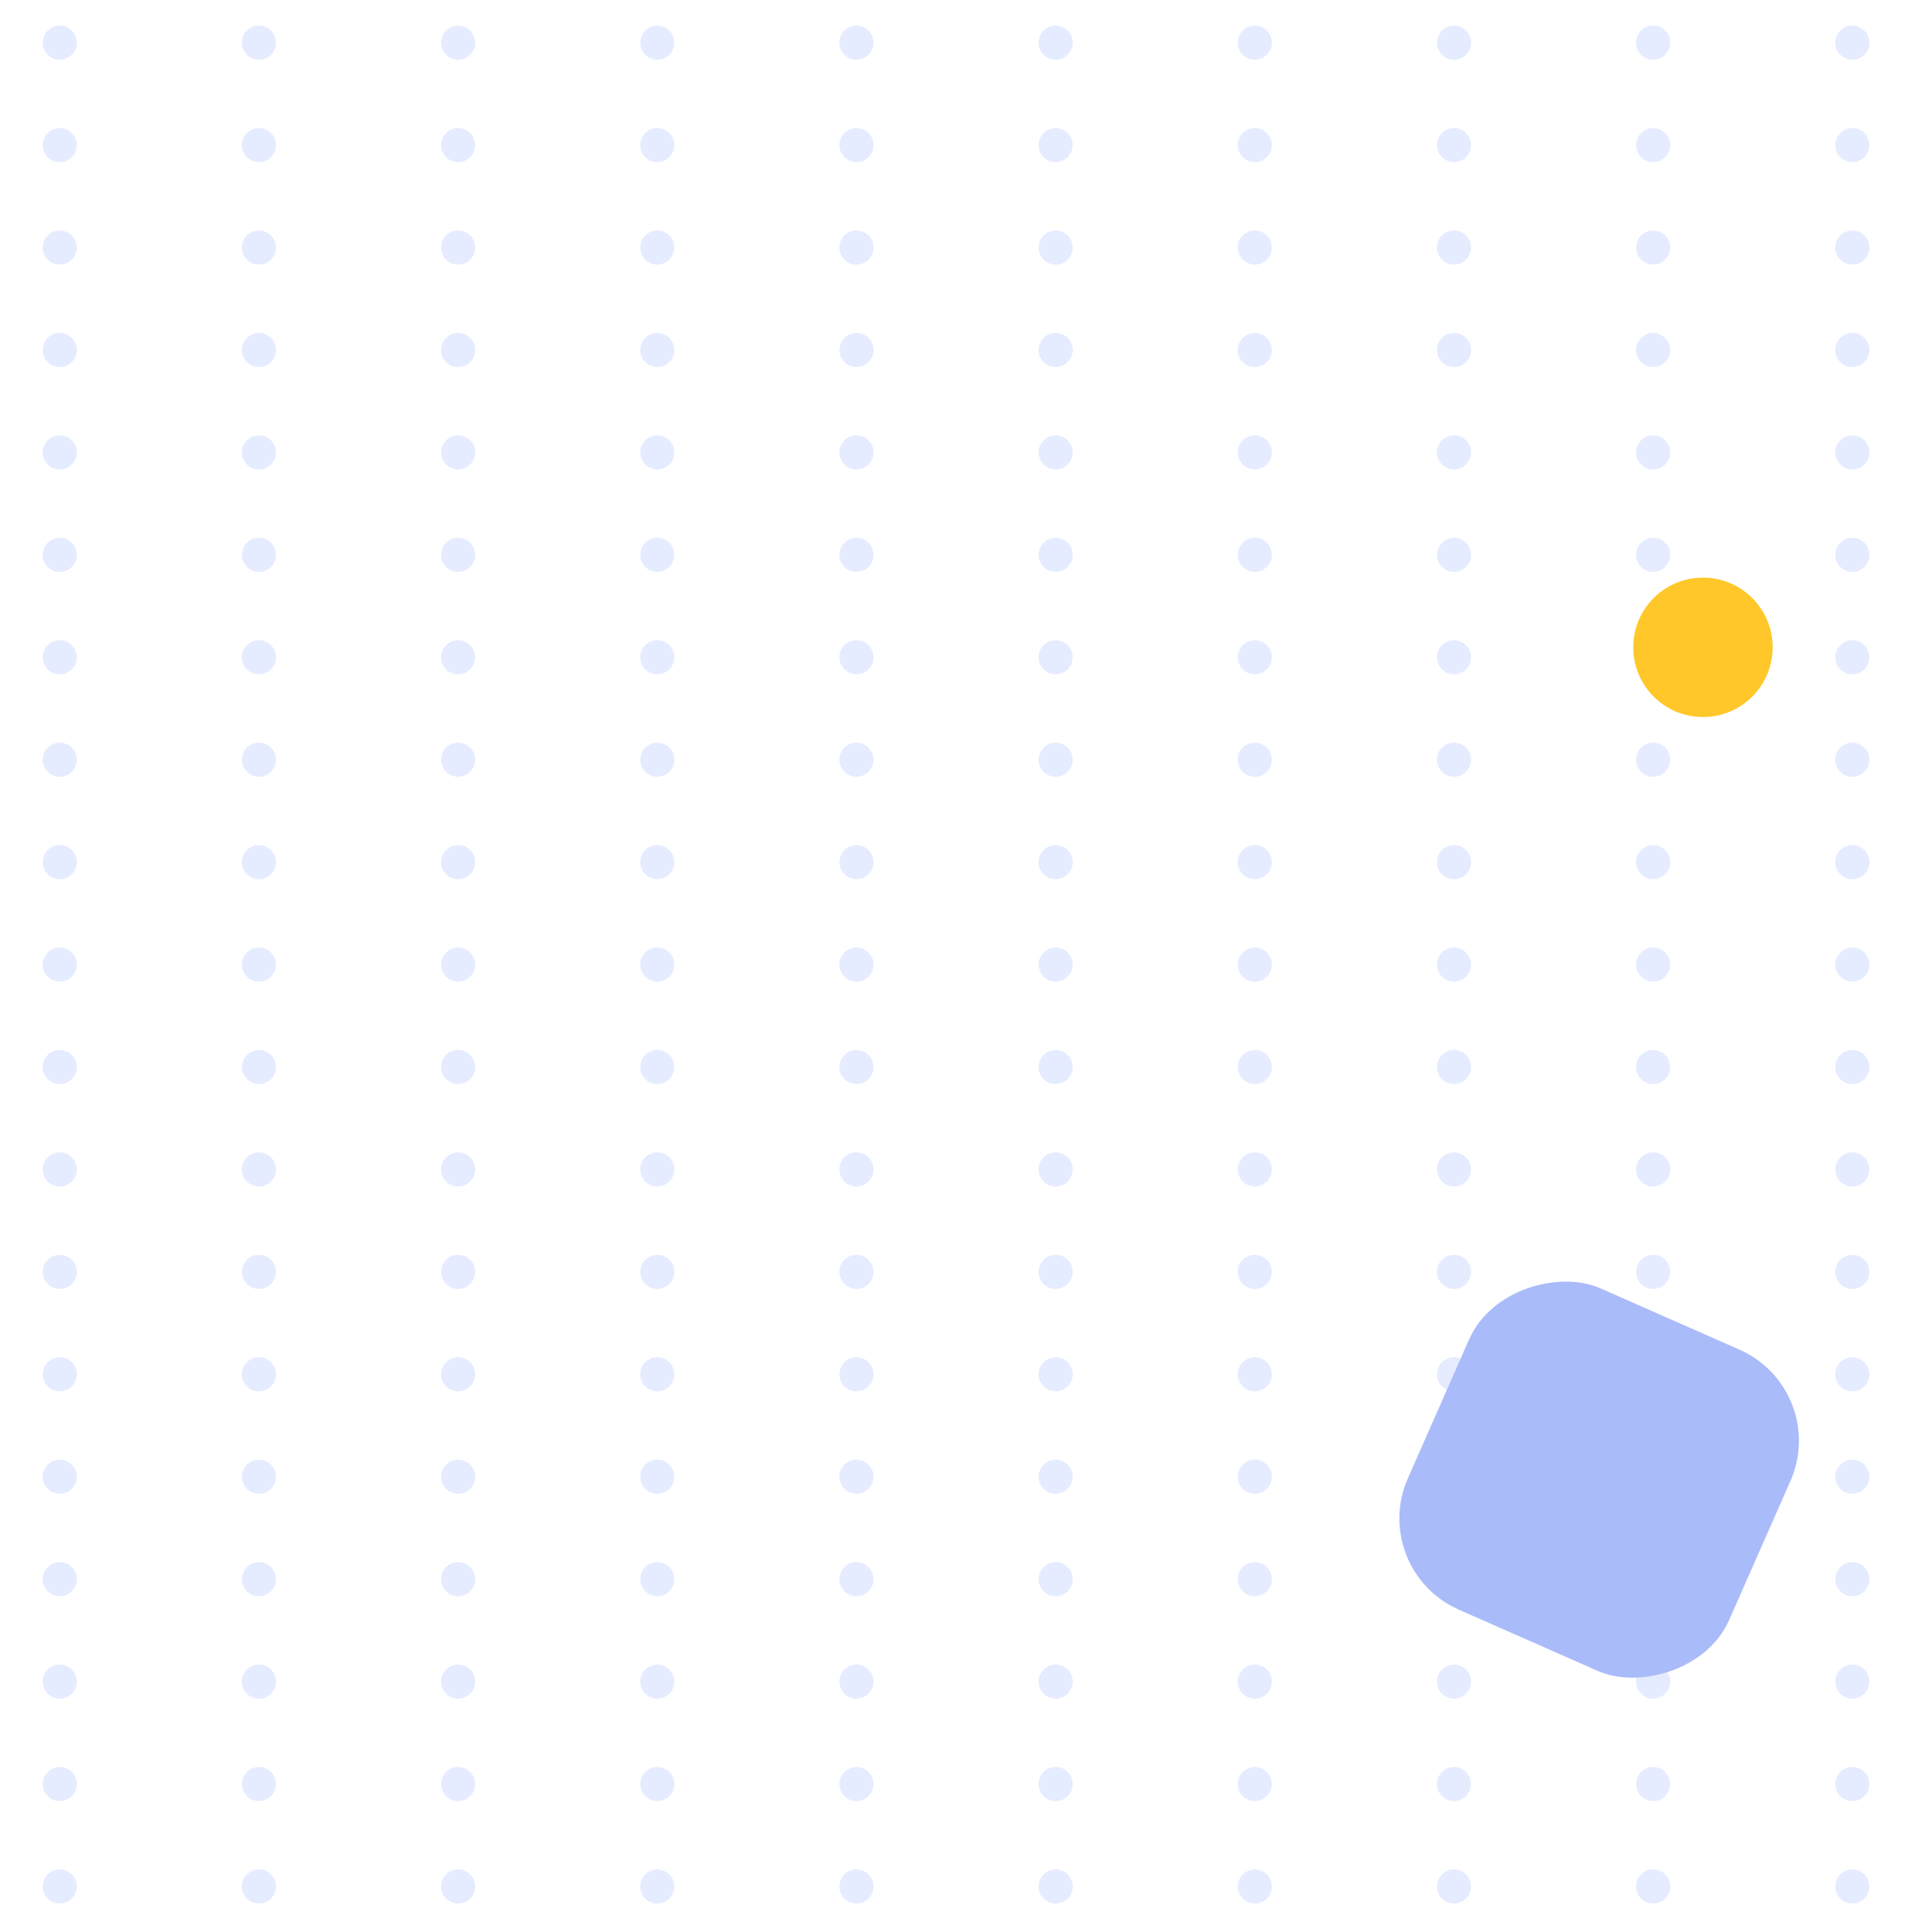 <svg width="291" height="291" viewBox="0 0 291 291" fill="none" xmlns="http://www.w3.org/2000/svg">
<mask id="mask0_4_5" style="mask-type:alpha" maskUnits="userSpaceOnUse" x="0" y="0" width="291" height="291">
<rect width="291" height="291" fill="#D9D9D9"/>
</mask>
<g mask="url(#mask0_4_5)">
<circle cx="189.001" cy="6.428" r="2.571" transform="rotate(90 189.001 6.428)" fill="#003DFF" fill-opacity="0.1"/>
<circle cx="189.001" cy="21.857" r="2.571" transform="rotate(90 189.001 21.857)" fill="#003DFF" fill-opacity="0.1"/>
<circle cx="189.001" cy="37.286" r="2.571" transform="rotate(90 189.001 37.286)" fill="#003DFF" fill-opacity="0.1"/>
<circle cx="189.001" cy="52.715" r="2.571" transform="rotate(90 189.001 52.715)" fill="#003DFF" fill-opacity="0.1"/>
<circle cx="189.001" cy="68.143" r="2.571" transform="rotate(90 189.001 68.143)" fill="#003DFF" fill-opacity="0.1"/>
<circle cx="189.001" cy="83.571" r="2.571" transform="rotate(90 189.001 83.571)" fill="#003DFF" fill-opacity="0.1"/>
<circle cx="189.001" cy="99" r="2.571" transform="rotate(90 189.001 99)" fill="#003DFF" fill-opacity="0.1"/>
<circle cx="189.001" cy="114.428" r="2.571" transform="rotate(90 189.001 114.428)" fill="#003DFF" fill-opacity="0.1"/>
<circle cx="189.001" cy="129.857" r="2.571" transform="rotate(90 189.001 129.857)" fill="#003DFF" fill-opacity="0.1"/>
<circle cx="189.001" cy="145.286" r="2.571" transform="rotate(90 189.001 145.286)" fill="#003DFF" fill-opacity="0.1"/>
<circle cx="189.001" cy="160.714" r="2.571" transform="rotate(90 189.001 160.714)" fill="#003DFF" fill-opacity="0.1"/>
<circle cx="189.001" cy="176.143" r="2.571" transform="rotate(90 189.001 176.143)" fill="#003DFF" fill-opacity="0.1"/>
<circle cx="189.001" cy="191.571" r="2.571" transform="rotate(90 189.001 191.571)" fill="#003DFF" fill-opacity="0.1"/>
<circle cx="189.001" cy="207" r="2.571" transform="rotate(90 189.001 207)" fill="#003DFF" fill-opacity="0.1"/>
<circle cx="189.001" cy="222.428" r="2.571" transform="rotate(90 189.001 222.428)" fill="#003DFF" fill-opacity="0.1"/>
<circle cx="189.001" cy="237.857" r="2.571" transform="rotate(90 189.001 237.857)" fill="#003DFF" fill-opacity="0.1"/>
<circle cx="189.001" cy="253.286" r="2.571" transform="rotate(90 189.001 253.286)" fill="#003DFF" fill-opacity="0.1"/>
<circle cx="189.001" cy="268.715" r="2.571" transform="rotate(90 189.001 268.715)" fill="#003DFF" fill-opacity="0.1"/>
<circle cx="189.001" cy="284.143" r="2.571" transform="rotate(90 189.001 284.143)" fill="#003DFF" fill-opacity="0.1"/>
<circle cx="219.001" cy="6.428" r="2.571" transform="rotate(90 219.001 6.428)" fill="#003DFF" fill-opacity="0.1"/>
<circle cx="219.001" cy="21.857" r="2.571" transform="rotate(90 219.001 21.857)" fill="#003DFF" fill-opacity="0.1"/>
<circle cx="219.001" cy="37.286" r="2.571" transform="rotate(90 219.001 37.286)" fill="#003DFF" fill-opacity="0.1"/>
<circle cx="219.001" cy="52.715" r="2.571" transform="rotate(90 219.001 52.715)" fill="#003DFF" fill-opacity="0.1"/>
<circle cx="219.001" cy="68.143" r="2.571" transform="rotate(90 219.001 68.143)" fill="#003DFF" fill-opacity="0.1"/>
<circle cx="219.001" cy="83.571" r="2.571" transform="rotate(90 219.001 83.571)" fill="#003DFF" fill-opacity="0.1"/>
<circle cx="219.001" cy="99" r="2.571" transform="rotate(90 219.001 99)" fill="#003DFF" fill-opacity="0.1"/>
<circle cx="219.001" cy="114.428" r="2.571" transform="rotate(90 219.001 114.428)" fill="#003DFF" fill-opacity="0.1"/>
<circle cx="219.001" cy="129.857" r="2.571" transform="rotate(90 219.001 129.857)" fill="#003DFF" fill-opacity="0.1"/>
<circle cx="219.001" cy="145.286" r="2.571" transform="rotate(90 219.001 145.286)" fill="#003DFF" fill-opacity="0.1"/>
<circle cx="219.001" cy="160.714" r="2.571" transform="rotate(90 219.001 160.714)" fill="#003DFF" fill-opacity="0.1"/>
<circle cx="219.001" cy="176.143" r="2.571" transform="rotate(90 219.001 176.143)" fill="#003DFF" fill-opacity="0.1"/>
<circle cx="219.001" cy="191.571" r="2.571" transform="rotate(90 219.001 191.571)" fill="#003DFF" fill-opacity="0.1"/>
<circle cx="219.001" cy="207" r="2.571" transform="rotate(90 219.001 207)" fill="#003DFF" fill-opacity="0.1"/>
<circle cx="219.001" cy="222.428" r="2.571" transform="rotate(90 219.001 222.428)" fill="#003DFF" fill-opacity="0.1"/>
<circle cx="219.001" cy="237.857" r="2.571" transform="rotate(90 219.001 237.857)" fill="#003DFF" fill-opacity="0.1"/>
<circle cx="219.001" cy="253.286" r="2.571" transform="rotate(90 219.001 253.286)" fill="#003DFF" fill-opacity="0.1"/>
<circle cx="219.001" cy="268.715" r="2.571" transform="rotate(90 219.001 268.715)" fill="#003DFF" fill-opacity="0.1"/>
<circle cx="219.001" cy="284.143" r="2.571" transform="rotate(90 219.001 284.143)" fill="#003DFF" fill-opacity="0.1"/>
<circle cx="249.001" cy="6.428" r="2.571" transform="rotate(90 249.001 6.428)" fill="#003DFF" fill-opacity="0.1"/>
<circle cx="249.001" cy="21.857" r="2.571" transform="rotate(90 249.001 21.857)" fill="#003DFF" fill-opacity="0.1"/>
<circle cx="249.001" cy="37.286" r="2.571" transform="rotate(90 249.001 37.286)" fill="#003DFF" fill-opacity="0.1"/>
<circle cx="249.001" cy="52.715" r="2.571" transform="rotate(90 249.001 52.715)" fill="#003DFF" fill-opacity="0.1"/>
<circle cx="249.001" cy="68.143" r="2.571" transform="rotate(90 249.001 68.143)" fill="#003DFF" fill-opacity="0.1"/>
<circle cx="249.001" cy="83.571" r="2.571" transform="rotate(90 249.001 83.571)" fill="#003DFF" fill-opacity="0.1"/>
<circle cx="249.001" cy="99" r="2.571" transform="rotate(90 249.001 99)" fill="#003DFF" fill-opacity="0.1"/>
<circle cx="249.001" cy="114.428" r="2.571" transform="rotate(90 249.001 114.428)" fill="#003DFF" fill-opacity="0.1"/>
<circle cx="249.001" cy="129.857" r="2.571" transform="rotate(90 249.001 129.857)" fill="#003DFF" fill-opacity="0.1"/>
<circle cx="249.001" cy="145.286" r="2.571" transform="rotate(90 249.001 145.286)" fill="#003DFF" fill-opacity="0.1"/>
<circle cx="249.001" cy="160.714" r="2.571" transform="rotate(90 249.001 160.714)" fill="#003DFF" fill-opacity="0.1"/>
<circle cx="249.001" cy="176.143" r="2.571" transform="rotate(90 249.001 176.143)" fill="#003DFF" fill-opacity="0.1"/>
<circle cx="249.001" cy="191.571" r="2.571" transform="rotate(90 249.001 191.571)" fill="#003DFF" fill-opacity="0.1"/>
<circle cx="249.001" cy="207" r="2.571" transform="rotate(90 249.001 207)" fill="#003DFF" fill-opacity="0.1"/>
<circle cx="249.001" cy="222.428" r="2.571" transform="rotate(90 249.001 222.428)" fill="#003DFF" fill-opacity="0.1"/>
<circle cx="249.001" cy="237.857" r="2.571" transform="rotate(90 249.001 237.857)" fill="#003DFF" fill-opacity="0.1"/>
<circle cx="249.001" cy="253.286" r="2.571" transform="rotate(90 249.001 253.286)" fill="#003DFF" fill-opacity="0.1"/>
<circle cx="249.001" cy="268.715" r="2.571" transform="rotate(90 249.001 268.715)" fill="#003DFF" fill-opacity="0.1"/>
<circle cx="249.001" cy="284.143" r="2.571" transform="rotate(90 249.001 284.143)" fill="#003DFF" fill-opacity="0.1"/>
<circle cx="279.001" cy="6.428" r="2.571" transform="rotate(90 279.001 6.428)" fill="#003DFF" fill-opacity="0.1"/>
<circle cx="279.001" cy="21.857" r="2.571" transform="rotate(90 279.001 21.857)" fill="#003DFF" fill-opacity="0.1"/>
<circle cx="279.001" cy="37.286" r="2.571" transform="rotate(90 279.001 37.286)" fill="#003DFF" fill-opacity="0.1"/>
<circle cx="279.001" cy="52.715" r="2.571" transform="rotate(90 279.001 52.715)" fill="#003DFF" fill-opacity="0.1"/>
<circle cx="279.001" cy="68.143" r="2.571" transform="rotate(90 279.001 68.143)" fill="#003DFF" fill-opacity="0.1"/>
<circle cx="279.001" cy="83.571" r="2.571" transform="rotate(90 279.001 83.571)" fill="#003DFF" fill-opacity="0.1"/>
<circle cx="279.001" cy="99" r="2.571" transform="rotate(90 279.001 99)" fill="#003DFF" fill-opacity="0.1"/>
<circle cx="279.001" cy="114.428" r="2.571" transform="rotate(90 279.001 114.428)" fill="#003DFF" fill-opacity="0.1"/>
<circle cx="279.001" cy="129.857" r="2.571" transform="rotate(90 279.001 129.857)" fill="#003DFF" fill-opacity="0.1"/>
<circle cx="279.001" cy="145.286" r="2.571" transform="rotate(90 279.001 145.286)" fill="#003DFF" fill-opacity="0.1"/>
<circle cx="279.001" cy="160.714" r="2.571" transform="rotate(90 279.001 160.714)" fill="#003DFF" fill-opacity="0.1"/>
<circle cx="279.001" cy="176.143" r="2.571" transform="rotate(90 279.001 176.143)" fill="#003DFF" fill-opacity="0.1"/>
<circle cx="279.001" cy="191.571" r="2.571" transform="rotate(90 279.001 191.571)" fill="#003DFF" fill-opacity="0.1"/>
<circle cx="279.001" cy="207" r="2.571" transform="rotate(90 279.001 207)" fill="#003DFF" fill-opacity="0.1"/>
<circle cx="279.001" cy="222.428" r="2.571" transform="rotate(90 279.001 222.428)" fill="#003DFF" fill-opacity="0.1"/>
<circle cx="279.001" cy="237.857" r="2.571" transform="rotate(90 279.001 237.857)" fill="#003DFF" fill-opacity="0.1"/>
<circle cx="279.001" cy="253.286" r="2.571" transform="rotate(90 279.001 253.286)" fill="#003DFF" fill-opacity="0.1"/>
<circle cx="279.001" cy="268.715" r="2.571" transform="rotate(90 279.001 268.715)" fill="#003DFF" fill-opacity="0.1"/>
<circle cx="279.001" cy="284.143" r="2.571" transform="rotate(90 279.001 284.143)" fill="#003DFF" fill-opacity="0.1"/>
<circle cx="159.001" cy="6.428" r="2.571" transform="rotate(90 159.001 6.428)" fill="#003DFF" fill-opacity="0.1"/>
<circle cx="159.001" cy="21.857" r="2.571" transform="rotate(90 159.001 21.857)" fill="#003DFF" fill-opacity="0.1"/>
<circle cx="159.001" cy="37.286" r="2.571" transform="rotate(90 159.001 37.286)" fill="#003DFF" fill-opacity="0.1"/>
<circle cx="159.001" cy="52.715" r="2.571" transform="rotate(90 159.001 52.715)" fill="#003DFF" fill-opacity="0.1"/>
<circle cx="159.001" cy="68.143" r="2.571" transform="rotate(90 159.001 68.143)" fill="#003DFF" fill-opacity="0.1"/>
<circle cx="159.001" cy="83.571" r="2.571" transform="rotate(90 159.001 83.571)" fill="#003DFF" fill-opacity="0.1"/>
<circle cx="159.001" cy="99" r="2.571" transform="rotate(90 159.001 99)" fill="#003DFF" fill-opacity="0.1"/>
<circle cx="159.001" cy="114.428" r="2.571" transform="rotate(90 159.001 114.428)" fill="#003DFF" fill-opacity="0.1"/>
<circle cx="159.001" cy="129.857" r="2.571" transform="rotate(90 159.001 129.857)" fill="#003DFF" fill-opacity="0.1"/>
<circle cx="159.001" cy="145.286" r="2.571" transform="rotate(90 159.001 145.286)" fill="#003DFF" fill-opacity="0.1"/>
<circle cx="159.001" cy="160.714" r="2.571" transform="rotate(90 159.001 160.714)" fill="#003DFF" fill-opacity="0.1"/>
<circle cx="159.001" cy="176.143" r="2.571" transform="rotate(90 159.001 176.143)" fill="#003DFF" fill-opacity="0.1"/>
<circle cx="159.001" cy="191.571" r="2.571" transform="rotate(90 159.001 191.571)" fill="#003DFF" fill-opacity="0.1"/>
<circle cx="159.001" cy="207" r="2.571" transform="rotate(90 159.001 207)" fill="#003DFF" fill-opacity="0.1"/>
<circle cx="159.001" cy="222.428" r="2.571" transform="rotate(90 159.001 222.428)" fill="#003DFF" fill-opacity="0.1"/>
<circle cx="159.001" cy="237.857" r="2.571" transform="rotate(90 159.001 237.857)" fill="#003DFF" fill-opacity="0.1"/>
<circle cx="159.001" cy="253.286" r="2.571" transform="rotate(90 159.001 253.286)" fill="#003DFF" fill-opacity="0.1"/>
<circle cx="159.001" cy="268.715" r="2.571" transform="rotate(90 159.001 268.715)" fill="#003DFF" fill-opacity="0.1"/>
<circle cx="159.001" cy="284.143" r="2.571" transform="rotate(90 159.001 284.143)" fill="#003DFF" fill-opacity="0.1"/>
<circle cx="129.001" cy="6.428" r="2.571" transform="rotate(90 129.001 6.428)" fill="#003DFF" fill-opacity="0.1"/>
<circle cx="129.001" cy="21.857" r="2.571" transform="rotate(90 129.001 21.857)" fill="#003DFF" fill-opacity="0.1"/>
<circle cx="129.001" cy="37.286" r="2.571" transform="rotate(90 129.001 37.286)" fill="#003DFF" fill-opacity="0.1"/>
<circle cx="129.001" cy="52.715" r="2.571" transform="rotate(90 129.001 52.715)" fill="#003DFF" fill-opacity="0.1"/>
<circle cx="129.001" cy="68.143" r="2.571" transform="rotate(90 129.001 68.143)" fill="#003DFF" fill-opacity="0.1"/>
<circle cx="129.001" cy="83.571" r="2.571" transform="rotate(90 129.001 83.571)" fill="#003DFF" fill-opacity="0.1"/>
<circle cx="129.001" cy="99" r="2.571" transform="rotate(90 129.001 99)" fill="#003DFF" fill-opacity="0.1"/>
<circle cx="129.001" cy="114.428" r="2.571" transform="rotate(90 129.001 114.428)" fill="#003DFF" fill-opacity="0.1"/>
<circle cx="129.001" cy="129.857" r="2.571" transform="rotate(90 129.001 129.857)" fill="#003DFF" fill-opacity="0.1"/>
<circle cx="129.001" cy="145.286" r="2.571" transform="rotate(90 129.001 145.286)" fill="#003DFF" fill-opacity="0.1"/>
<circle cx="129.001" cy="160.714" r="2.571" transform="rotate(90 129.001 160.714)" fill="#003DFF" fill-opacity="0.1"/>
<circle cx="129.001" cy="176.143" r="2.571" transform="rotate(90 129.001 176.143)" fill="#003DFF" fill-opacity="0.1"/>
<circle cx="129.001" cy="191.571" r="2.571" transform="rotate(90 129.001 191.571)" fill="#003DFF" fill-opacity="0.1"/>
<circle cx="129.001" cy="207" r="2.571" transform="rotate(90 129.001 207)" fill="#003DFF" fill-opacity="0.1"/>
<circle cx="129.001" cy="222.428" r="2.571" transform="rotate(90 129.001 222.428)" fill="#003DFF" fill-opacity="0.1"/>
<circle cx="129.001" cy="237.857" r="2.571" transform="rotate(90 129.001 237.857)" fill="#003DFF" fill-opacity="0.1"/>
<circle cx="129.001" cy="253.286" r="2.571" transform="rotate(90 129.001 253.286)" fill="#003DFF" fill-opacity="0.1"/>
<circle cx="129.001" cy="268.715" r="2.571" transform="rotate(90 129.001 268.715)" fill="#003DFF" fill-opacity="0.1"/>
<circle cx="129.001" cy="284.143" r="2.571" transform="rotate(90 129.001 284.143)" fill="#003DFF" fill-opacity="0.1"/>
<circle cx="99.001" cy="6.428" r="2.571" transform="rotate(90 99.001 6.428)" fill="#003DFF" fill-opacity="0.1"/>
<circle cx="99.001" cy="21.857" r="2.571" transform="rotate(90 99.001 21.857)" fill="#003DFF" fill-opacity="0.1"/>
<circle cx="99.001" cy="37.286" r="2.571" transform="rotate(90 99.001 37.286)" fill="#003DFF" fill-opacity="0.1"/>
<circle cx="99.001" cy="52.715" r="2.571" transform="rotate(90 99.001 52.715)" fill="#003DFF" fill-opacity="0.1"/>
<circle cx="99.001" cy="68.143" r="2.571" transform="rotate(90 99.001 68.143)" fill="#003DFF" fill-opacity="0.1"/>
<circle cx="99.001" cy="83.571" r="2.571" transform="rotate(90 99.001 83.571)" fill="#003DFF" fill-opacity="0.1"/>
<circle cx="99.001" cy="99" r="2.571" transform="rotate(90 99.001 99)" fill="#003DFF" fill-opacity="0.1"/>
<circle cx="99.001" cy="114.428" r="2.571" transform="rotate(90 99.001 114.428)" fill="#003DFF" fill-opacity="0.1"/>
<circle cx="99.001" cy="129.857" r="2.571" transform="rotate(90 99.001 129.857)" fill="#003DFF" fill-opacity="0.1"/>
<circle cx="99.001" cy="145.286" r="2.571" transform="rotate(90 99.001 145.286)" fill="#003DFF" fill-opacity="0.1"/>
<circle cx="99.001" cy="160.714" r="2.571" transform="rotate(90 99.001 160.714)" fill="#003DFF" fill-opacity="0.1"/>
<circle cx="99.001" cy="176.143" r="2.571" transform="rotate(90 99.001 176.143)" fill="#003DFF" fill-opacity="0.1"/>
<circle cx="99.001" cy="191.571" r="2.571" transform="rotate(90 99.001 191.571)" fill="#003DFF" fill-opacity="0.1"/>
<circle cx="99.001" cy="207" r="2.571" transform="rotate(90 99.001 207)" fill="#003DFF" fill-opacity="0.1"/>
<circle cx="99.001" cy="222.428" r="2.571" transform="rotate(90 99.001 222.428)" fill="#003DFF" fill-opacity="0.1"/>
<circle cx="99.001" cy="237.857" r="2.571" transform="rotate(90 99.001 237.857)" fill="#003DFF" fill-opacity="0.1"/>
<circle cx="99.001" cy="253.286" r="2.571" transform="rotate(90 99.001 253.286)" fill="#003DFF" fill-opacity="0.1"/>
<circle cx="99.001" cy="268.715" r="2.571" transform="rotate(90 99.001 268.715)" fill="#003DFF" fill-opacity="0.1"/>
<circle cx="99.001" cy="284.143" r="2.571" transform="rotate(90 99.001 284.143)" fill="#003DFF" fill-opacity="0.1"/>
<circle cx="69" cy="6.428" r="2.571" transform="rotate(90 69 6.428)" fill="#003DFF" fill-opacity="0.1"/>
<circle cx="69" cy="21.857" r="2.571" transform="rotate(90 69 21.857)" fill="#003DFF" fill-opacity="0.1"/>
<circle cx="69" cy="37.286" r="2.571" transform="rotate(90 69 37.286)" fill="#003DFF" fill-opacity="0.1"/>
<circle cx="69" cy="52.715" r="2.571" transform="rotate(90 69 52.715)" fill="#003DFF" fill-opacity="0.1"/>
<circle cx="69" cy="68.143" r="2.571" transform="rotate(90 69 68.143)" fill="#003DFF" fill-opacity="0.1"/>
<circle cx="69" cy="83.571" r="2.571" transform="rotate(90 69 83.571)" fill="#003DFF" fill-opacity="0.1"/>
<circle cx="69" cy="99" r="2.571" transform="rotate(90 69 99)" fill="#003DFF" fill-opacity="0.1"/>
<circle cx="69" cy="114.428" r="2.571" transform="rotate(90 69 114.428)" fill="#003DFF" fill-opacity="0.1"/>
<circle cx="69" cy="129.857" r="2.571" transform="rotate(90 69 129.857)" fill="#003DFF" fill-opacity="0.1"/>
<circle cx="69" cy="145.286" r="2.571" transform="rotate(90 69 145.286)" fill="#003DFF" fill-opacity="0.1"/>
<circle cx="69" cy="160.714" r="2.571" transform="rotate(90 69 160.714)" fill="#003DFF" fill-opacity="0.1"/>
<circle cx="69" cy="176.143" r="2.571" transform="rotate(90 69 176.143)" fill="#003DFF" fill-opacity="0.1"/>
<circle cx="69" cy="191.571" r="2.571" transform="rotate(90 69 191.571)" fill="#003DFF" fill-opacity="0.1"/>
<circle cx="69" cy="207" r="2.571" transform="rotate(90 69 207)" fill="#003DFF" fill-opacity="0.1"/>
<circle cx="69" cy="222.428" r="2.571" transform="rotate(90 69 222.428)" fill="#003DFF" fill-opacity="0.1"/>
<circle cx="69" cy="237.857" r="2.571" transform="rotate(90 69 237.857)" fill="#003DFF" fill-opacity="0.1"/>
<circle cx="69" cy="253.286" r="2.571" transform="rotate(90 69 253.286)" fill="#003DFF" fill-opacity="0.1"/>
<circle cx="69" cy="268.715" r="2.571" transform="rotate(90 69 268.715)" fill="#003DFF" fill-opacity="0.1"/>
<circle cx="69" cy="284.143" r="2.571" transform="rotate(90 69 284.143)" fill="#003DFF" fill-opacity="0.1"/>
<circle cx="39" cy="6.428" r="2.571" transform="rotate(90 39 6.428)" fill="#003DFF" fill-opacity="0.1"/>
<circle cx="39" cy="21.857" r="2.571" transform="rotate(90 39 21.857)" fill="#003DFF" fill-opacity="0.1"/>
<circle cx="39" cy="37.286" r="2.571" transform="rotate(90 39 37.286)" fill="#003DFF" fill-opacity="0.1"/>
<circle cx="39" cy="52.715" r="2.571" transform="rotate(90 39 52.715)" fill="#003DFF" fill-opacity="0.1"/>
<circle cx="39" cy="68.143" r="2.571" transform="rotate(90 39 68.143)" fill="#003DFF" fill-opacity="0.1"/>
<circle cx="39" cy="83.571" r="2.571" transform="rotate(90 39 83.571)" fill="#003DFF" fill-opacity="0.1"/>
<circle cx="39" cy="99" r="2.571" transform="rotate(90 39 99)" fill="#003DFF" fill-opacity="0.1"/>
<circle cx="39" cy="114.428" r="2.571" transform="rotate(90 39 114.428)" fill="#003DFF" fill-opacity="0.1"/>
<circle cx="39" cy="129.857" r="2.571" transform="rotate(90 39 129.857)" fill="#003DFF" fill-opacity="0.1"/>
<circle cx="39" cy="145.286" r="2.571" transform="rotate(90 39 145.286)" fill="#003DFF" fill-opacity="0.1"/>
<circle cx="39" cy="160.714" r="2.571" transform="rotate(90 39 160.714)" fill="#003DFF" fill-opacity="0.1"/>
<circle cx="39" cy="176.143" r="2.571" transform="rotate(90 39 176.143)" fill="#003DFF" fill-opacity="0.1"/>
<circle cx="39" cy="191.571" r="2.571" transform="rotate(90 39 191.571)" fill="#003DFF" fill-opacity="0.1"/>
<circle cx="39" cy="207" r="2.571" transform="rotate(90 39 207)" fill="#003DFF" fill-opacity="0.1"/>
<circle cx="39" cy="222.428" r="2.571" transform="rotate(90 39 222.428)" fill="#003DFF" fill-opacity="0.1"/>
<circle cx="39" cy="237.857" r="2.571" transform="rotate(90 39 237.857)" fill="#003DFF" fill-opacity="0.1"/>
<circle cx="39" cy="253.286" r="2.571" transform="rotate(90 39 253.286)" fill="#003DFF" fill-opacity="0.1"/>
<circle cx="39" cy="268.715" r="2.571" transform="rotate(90 39 268.715)" fill="#003DFF" fill-opacity="0.1"/>
<circle cx="39" cy="284.143" r="2.571" transform="rotate(90 39 284.143)" fill="#003DFF" fill-opacity="0.1"/>
<circle cx="9" cy="6.428" r="2.571" transform="rotate(90 9 6.428)" fill="#003DFF" fill-opacity="0.1"/>
<circle cx="9" cy="21.857" r="2.571" transform="rotate(90 9 21.857)" fill="#003DFF" fill-opacity="0.1"/>
<circle cx="9" cy="37.286" r="2.571" transform="rotate(90 9 37.286)" fill="#003DFF" fill-opacity="0.1"/>
<circle cx="9" cy="52.715" r="2.571" transform="rotate(90 9 52.715)" fill="#003DFF" fill-opacity="0.1"/>
<circle cx="9" cy="68.143" r="2.571" transform="rotate(90 9 68.143)" fill="#003DFF" fill-opacity="0.1"/>
<circle cx="9" cy="83.571" r="2.571" transform="rotate(90 9 83.571)" fill="#003DFF" fill-opacity="0.1"/>
<circle cx="9" cy="99" r="2.571" transform="rotate(90 9 99)" fill="#003DFF" fill-opacity="0.1"/>
<circle cx="9" cy="114.428" r="2.571" transform="rotate(90 9 114.428)" fill="#003DFF" fill-opacity="0.1"/>
<circle cx="9" cy="129.857" r="2.571" transform="rotate(90 9 129.857)" fill="#003DFF" fill-opacity="0.1"/>
<circle cx="9" cy="145.286" r="2.571" transform="rotate(90 9 145.286)" fill="#003DFF" fill-opacity="0.1"/>
<circle cx="9" cy="160.714" r="2.571" transform="rotate(90 9 160.714)" fill="#003DFF" fill-opacity="0.1"/>
<circle cx="9" cy="176.143" r="2.571" transform="rotate(90 9 176.143)" fill="#003DFF" fill-opacity="0.1"/>
<circle cx="9" cy="191.571" r="2.571" transform="rotate(90 9 191.571)" fill="#003DFF" fill-opacity="0.1"/>
<circle cx="9" cy="207" r="2.571" transform="rotate(90 9 207)" fill="#003DFF" fill-opacity="0.1"/>
<circle cx="9" cy="222.428" r="2.571" transform="rotate(90 9 222.428)" fill="#003DFF" fill-opacity="0.1"/>
<circle cx="9" cy="237.857" r="2.571" transform="rotate(90 9 237.857)" fill="#003DFF" fill-opacity="0.1"/>
<circle cx="9" cy="253.286" r="2.571" transform="rotate(90 9 253.286)" fill="#003DFF" fill-opacity="0.1"/>
<circle cx="9" cy="268.715" r="2.571" transform="rotate(90 9 268.715)" fill="#003DFF" fill-opacity="0.1"/>
<circle cx="9" cy="284.143" r="2.571" transform="rotate(90 9 284.143)" fill="#003DFF" fill-opacity="0.1"/>
</g>
<rect x="275.733" y="209.341" width="52.889" height="52.889" rx="15" transform="rotate(113.798 275.733 209.341)" fill="#AABBFA"/>
<circle cx="256.5" cy="97.5" r="10.5" fill="#FFC729"/>
</svg>
